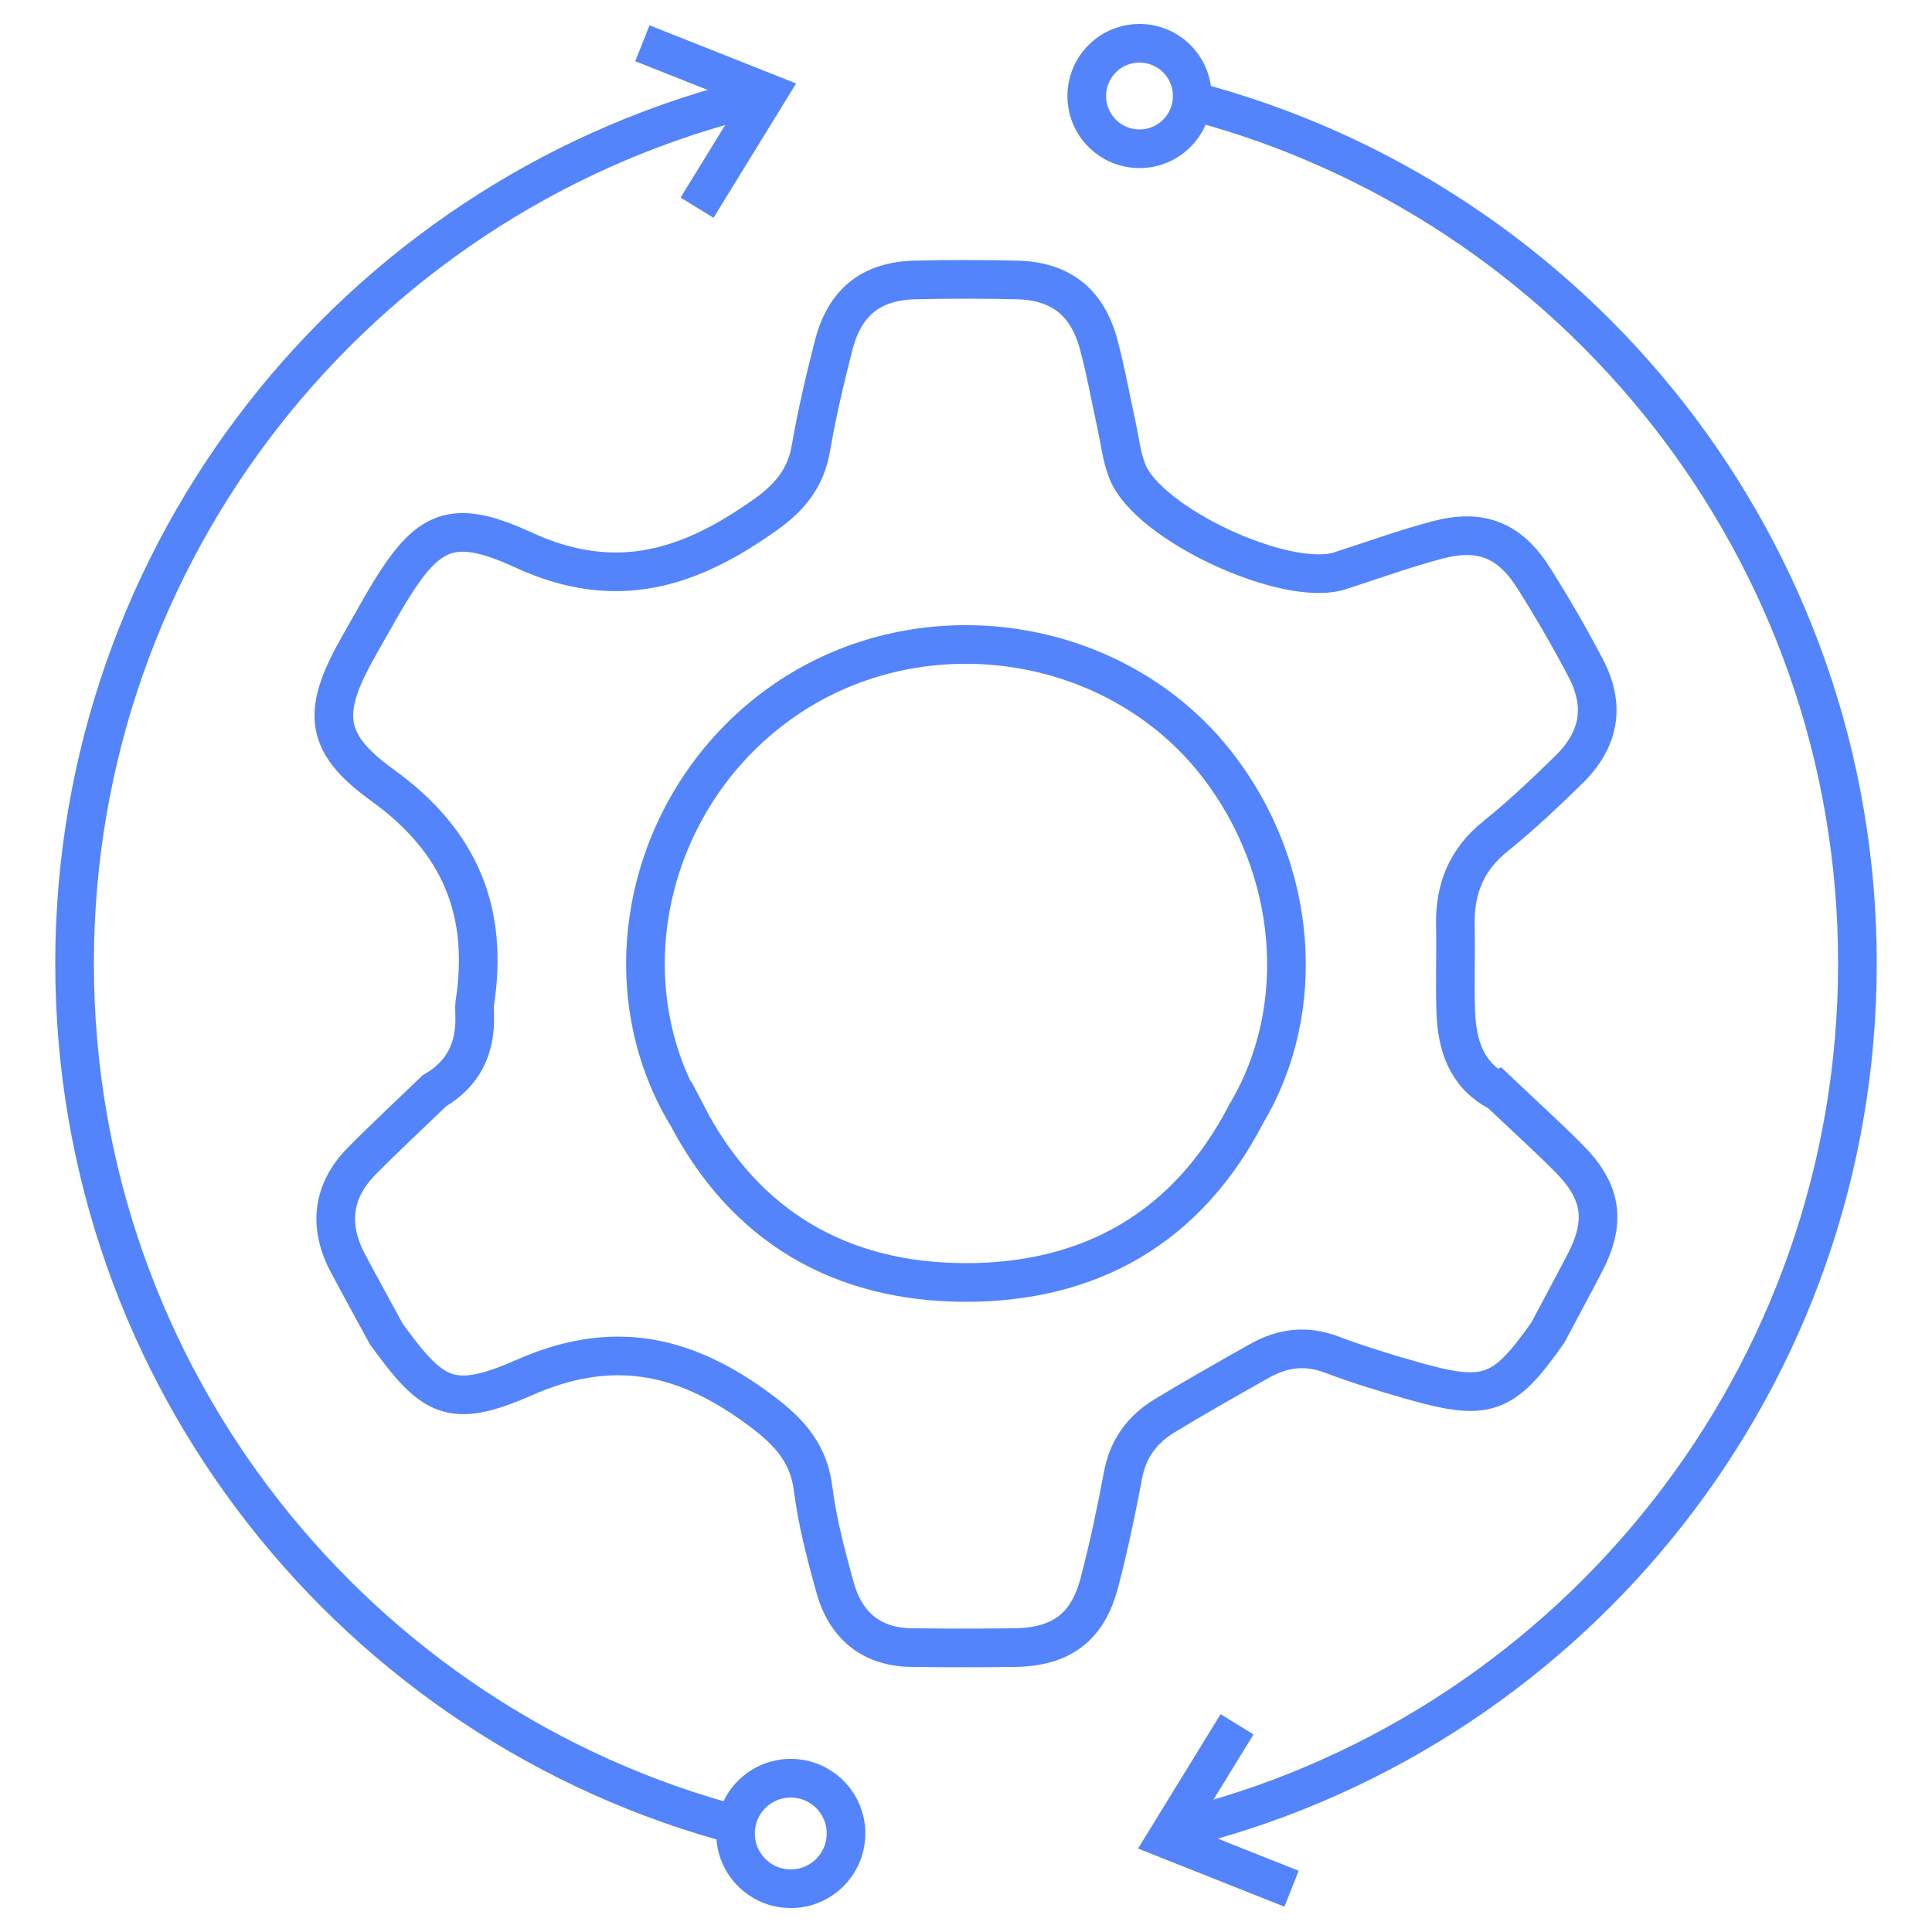 <svg xmlns="http://www.w3.org/2000/svg" id="Layer_1" viewBox="0 0 100 100"><defs><style>.cls-1{fill:none;stroke:#5384fb;stroke-miterlimit:10;stroke-width:2px;}</style></defs><path class="cls-1" d="M77.52,56.45c1.22,1.16,2.47,2.29,3.66,3.48,1.75,1.75,1.97,3.3,.83,5.48-.62,1.19-1.26,2.37-1.89,3.56-2.32,3.3-3.16,3.6-7.15,2.45-1.36-.39-2.73-.81-4.05-1.31-1.32-.5-2.53-.34-3.71,.32-1.65,.93-3.3,1.86-4.93,2.85-1.14,.69-1.89,1.68-2.15,3.06-.35,1.86-.74,3.72-1.22,5.55-.6,2.33-1.97,3.36-4.41,3.39-1.76,.02-3.53,.02-5.29,0-2.11-.02-3.44-1.14-3.99-3.12-.47-1.69-.92-3.41-1.14-5.15-.27-2.03-1.49-3.13-3.06-4.26-3.75-2.69-7.42-3.42-11.88-1.45-3.82,1.68-4.76,1.04-7.15-2.26-.67-1.24-1.36-2.48-2.02-3.73-.98-1.89-.75-3.68,.73-5.19,1.23-1.25,2.52-2.44,3.78-3.66,1.5-.87,2.14-2.19,2.09-3.89,0-.2-.02-.41,0-.61,.74-4.77-.74-8.41-4.79-11.33-3.14-2.26-3.1-3.9-1.12-7.35,.37-.64,.73-1.3,1.1-1.94,2.24-3.84,3.42-4.68,7.34-2.87,4.85,2.23,8.68,.91,12.56-1.86,1.22-.87,2.05-1.88,2.31-3.4,.31-1.8,.73-3.58,1.18-5.34,.57-2.23,1.94-3.32,4.2-3.38,1.76-.04,3.52-.04,5.28,0,2.26,.05,3.65,1.14,4.24,3.35,.37,1.37,.61,2.77,.92,4.16,.17,.79,.26,1.62,.55,2.37,1.04,2.74,8.24,6.08,11.03,5.17,1.67-.54,3.33-1.14,5.02-1.59,2.27-.6,3.76,0,5.02,2.01,.94,1.49,1.82,3.01,2.64,4.57,1.06,1.99,.76,3.75-.88,5.34-1.21,1.18-2.44,2.35-3.76,3.41-1.51,1.21-2.12,2.73-2.08,4.61,.03,1.49-.03,2.98,.02,4.47,.06,1.69,.51,3.21,2.13,4.11Z"/><path class="cls-1" d="M35.52,57.65c3.01,5.84,7.99,8.7,14.38,8.73,6.48,.03,11.55-2.81,14.61-8.74,3.25-5.44,2.64-12.71-1.5-18.05-5.21-6.72-15.2-8.24-22.31-3.41-7.09,4.82-9.4,14.38-5.19,21.48Z"/><path class="cls-1" d="M61.72,5.23c19.81,5.19,34.42,23.21,34.42,44.63s-14.61,39.45-34.42,44.63"/><circle class="cls-1" cx="58.98" cy="4.97" r="2.73"/><path class="cls-1" d="M38.28,94.5C18.47,89.31,3.86,71.3,3.86,49.87S18.47,10.42,38.28,5.23"/><circle class="cls-1" cx="40.93" cy="94.9" r="2.86"/><polyline class="cls-1" points="33.25 2.24 39.73 4.81 36.08 10.75"/><polyline class="cls-1" points="66.85 97.76 60.38 95.19 64.03 89.25"/></svg>